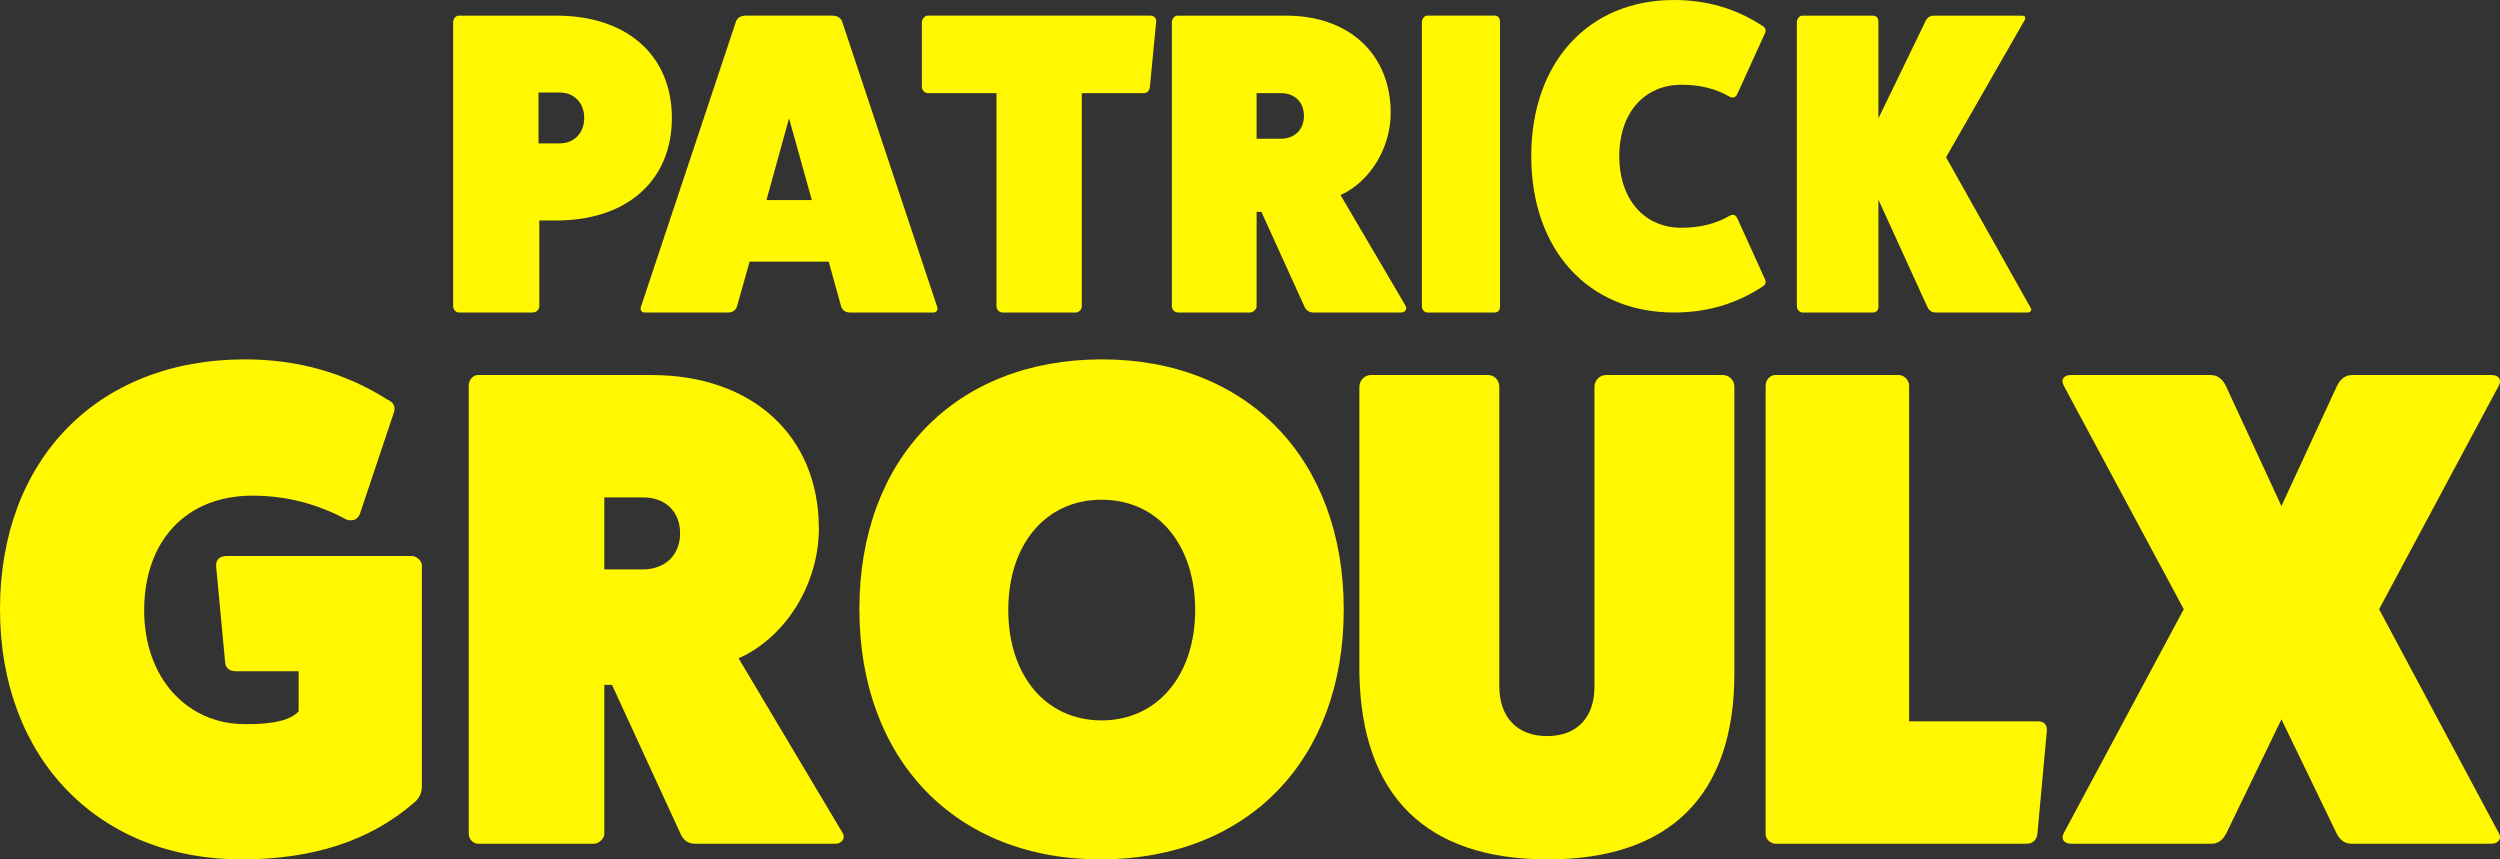 <?xml version="1.0" encoding="UTF-8"?>
<svg xmlns="http://www.w3.org/2000/svg" xmlns:xlink="http://www.w3.org/1999/xlink" width="160px" height="55px" viewBox="0 0 160 55" version="1.1">
  <rect x="0" y="0" width="160" height="55" fill="#333333" stroke="none"/>
  <title>Group</title>
  <g id="Page-1" stroke="none" stroke-width="1" fill="none" fill-rule="evenodd">
    <g id="spectacles" transform="translate(-78, -52)" fill="#FFF800">
      <g id="Group" transform="translate(78, 52)">
        <path d="M34.466,5.922 L34.466,9.176 L35.832,9.176 C36.747,9.176 37.392,8.504 37.392,7.549 C37.392,6.594 36.747,5.922 35.832,5.922 L34.466,5.922 Z M29.361,1.001 L35.6,1.001 C40.177,1.001 43,3.582 43,7.549 C43,11.516 40.177,14.111 35.6,14.111 L34.517,14.111 L34.517,19.61 C34.517,19.772 34.35,20 34.092,20 L29.361,20 C29.193,20 29,19.812 29,19.61 L29,1.418 C29,1.202 29.193,0.987 29.361,1.001 L29.361,1.001 Z" id="Fill-1"></path>
        <path d="M49.053,12.806 L51.959,12.806 L50.499,7.575 L49.053,12.806 Z M59.742,20 L54.404,20 C54.128,20 53.944,19.879 53.839,19.637 L53.037,16.746 L47.975,16.746 L47.16,19.637 C47.054,19.879 46.87,20 46.594,20 L41.269,20 C41.059,20 40.954,19.839 41.019,19.637 L47.107,1.363 C47.212,1.121 47.423,1 47.751,1 L53.247,1 C53.576,1 53.786,1.121 53.891,1.363 L59.979,19.637 C60.045,19.812 59.953,20 59.742,20 L59.742,20 Z" id="Fill-3"></path>
        <path d="M59.375,1 L73.619,1 C73.865,1 74.033,1.189 73.994,1.39 L73.593,5.572 C73.555,5.828 73.425,5.962 73.179,5.962 L69.234,5.962 L69.234,19.61 C69.234,19.785 69.065,20 68.858,20 L64.162,20 C63.955,20 63.774,19.812 63.774,19.61 L63.774,5.962 L59.375,5.962 C59.207,5.962 59,5.787 59,5.572 L59,1.417 C59,1.202 59.207,1 59.375,1 L59.375,1 Z" id="Fill-5"></path>
        <path d="M80.423,5.962 L80.423,8.88 L81.957,8.88 C82.865,8.88 83.453,8.289 83.453,7.414 C83.453,6.541 82.865,5.949 81.957,5.962 L80.423,5.962 Z M89.67,20 L84.055,20 C83.774,20 83.569,19.852 83.454,19.556 L80.73,13.559 L80.423,13.559 L80.423,19.61 C80.423,19.771 80.218,20 80.001,20 L75.384,20 C75.179,20 75,19.812 75,19.61 L75,1.418 C75,1.202 75.179,0.987 75.384,1.001 L82.303,1.001 C86.357,1.001 89.004,3.475 89.004,7.226 C89.004,9.418 87.725,11.61 85.794,12.484 L89.95,19.556 C90.091,19.785 89.912,20 89.669,20 L89.67,20 Z" id="Fill-7"></path>
        <path d="M91.332,1 L95.633,1 C95.882,1 96,1.135 96,1.417 L96,19.61 C96,19.866 95.882,20 95.633,20 L91.332,20 C91.178,20 91,19.812 91,19.61 L91,1.417 C91,1.202 91.178,1 91.332,1 L91.332,1 Z" id="Fill-9"></path>
        <path d="M107.136,20 C101.647,20 98,15.986 98,9.993 C98,4 101.647,0 107.136,0 C109.213,0 111.082,0.542 112.73,1.613 C112.976,1.736 113.054,1.912 112.963,2.115 L111.211,5.966 C111.108,6.224 110.939,6.305 110.705,6.197 C109.836,5.681 108.81,5.424 107.617,5.424 C105.216,5.424 103.632,7.254 103.632,9.993 C103.632,12.732 105.216,14.576 107.603,14.576 C108.797,14.576 109.836,14.319 110.705,13.804 C110.939,13.681 111.108,13.763 111.211,14.02 L112.963,17.885 C113.054,18.088 112.976,18.264 112.73,18.386 C111.082,19.457 109.226,20 107.136,20 L107.136,20 Z" id="Fill-11"></path>
        <path d="M129.767,20 L123.892,20 C123.657,20 123.472,19.893 123.361,19.664 L120.219,12.78 L120.219,19.61 C120.219,19.865 120.095,20 119.836,20 L115.346,20 C115.186,20 115,19.812 115,19.61 L115,1.418 C115,1.203 115.186,0.988 115.346,1.001 L119.836,1.001 C120.095,1.001 120.219,1.136 120.219,1.418 L120.219,7.576 L123.249,1.324 C123.361,1.095 123.558,0.988 123.831,1.001 L129.384,1.001 C129.618,1.001 129.68,1.109 129.556,1.324 L124.547,10.064 L129.94,19.664 C130.076,19.825 129.965,20 129.767,20 L129.767,20 Z" id="Fill-13"></path>
        <path d="M14.542,35.583 L26.341,35.583 C26.681,35.583 27,35.909 27,36.191 L27,50.336 C27,50.748 26.83,51.117 26.468,51.399 C23.684,53.807 20.027,55 15.456,55 C6.335,55 0,48.578 0,38.989 C0,29.4 6.251,23 15.668,23 C19.07,23 22.11,23.868 24.81,25.582 C25.193,25.755 25.32,26.016 25.214,26.385 L23.024,32.915 C22.875,33.24 22.599,33.371 22.195,33.262 C20.303,32.242 18.305,31.722 16.158,31.722 C11.884,31.722 9.227,34.651 9.227,39.055 C9.227,43.459 12.034,46.344 15.669,46.344 C17.476,46.366 18.624,46.084 19.113,45.52 L19.113,42.96 L15.116,42.96 C14.712,42.96 14.478,42.786 14.415,42.461 L13.841,36.343 C13.777,35.844 14.011,35.583 14.542,35.583 L14.542,35.583 Z" id="Fill-49"></path>
        <path d="M38.676,31.835 L38.676,36.442 L41.131,36.442 C42.584,36.442 43.526,35.508 43.526,34.128 C43.526,32.748 42.584,31.814 41.131,31.835 L38.676,31.835 L38.676,31.835 Z M53.471,54 L44.488,54 C44.038,54 43.71,53.767 43.526,53.299 L39.167,43.831 L38.676,43.831 L38.676,53.384 C38.676,53.639 38.349,54 38.001,54 L30.614,54 C30.286,54 30,53.703 30,53.384 L30,24.659 C30,24.32 30.286,23.98 30.614,24.001 L41.684,24.001 C48.171,24.001 52.407,27.908 52.407,33.831 C52.407,37.292 50.36,40.752 47.27,42.132 L53.921,53.299 C54.146,53.66 53.859,54 53.471,54 L53.471,54 Z" id="Fill-52"></path>
        <path d="M76.491,39.032 C76.491,34.997 74.21,31.982 70.5,31.982 C66.939,31.982 64.53,34.824 64.53,39.032 C64.53,43.241 66.939,46.105 70.5,46.105 C74.06,46.105 76.491,43.241 76.491,39.032 L76.491,39.032 Z M86,39.011 C86,48.643 79.86,54.956 70.521,55 C61.14,55.043 55,48.599 55,38.989 C55,29.378 61.119,23 70.521,23 C79.86,23 86,29.4 86,39.011 L86,39.011 Z" id="Fill-54"></path>
        <path d="M102.787,24.001 L110.257,24.001 C110.66,24.001 111,24.323 111,24.753 L111,43.112 C111,50.916 106.862,55 99.053,55 C91.244,55 87.148,50.916 87,43.112 L87,24.753 C87,24.345 87.34,24 87.743,24 L95.233,24 C95.637,24 95.955,24.323 95.955,24.753 L95.955,43.907 C95.955,45.906 97.101,47.11 99.011,47.11 C100.92,47.11 102.045,45.928 102.045,43.95 L102.045,24.753 C102.045,24.344 102.384,24 102.788,24 L102.787,24.001 Z" id="Fill-56"></path>
        <path d="M122.183,24.66 L122.183,46.166 L130.435,46.166 C130.825,46.166 131.02,46.379 130.998,46.782 L130.392,53.385 C130.327,53.788 130.089,54 129.677,54 L113.65,54 C113.303,54 113,53.703 113,53.384 L113,24.659 C113,24.319 113.303,23.98 113.65,24.001 L121.512,24.001 C121.858,24.001 122.162,24.298 122.184,24.659 L122.183,24.66 Z" id="Fill-58"></path>
        <path d="M159.453,54 L150.506,54 C150.067,54 149.754,53.766 149.524,53.299 L146.012,46.038 L142.5,53.299 C142.27,53.766 141.956,54 141.517,54 L132.571,54 C132.131,54 131.86,53.724 132.09,53.3 L139.762,38.99 L132.09,24.702 C131.86,24.298 132.09,23.98 132.571,24.001 L141.476,24.001 C141.914,24.001 142.228,24.235 142.458,24.702 L146.012,32.387 L149.565,24.702 C149.795,24.235 150.109,24.001 150.548,24.001 L159.453,24.001 C159.892,24.001 160.143,24.277 159.913,24.702 L152.262,38.99 L159.913,53.3 C160.143,53.66 159.892,54 159.453,54 L159.453,54 Z" id="Fill-60"></path>
      </g>
    </g>
  </g>
</svg>
